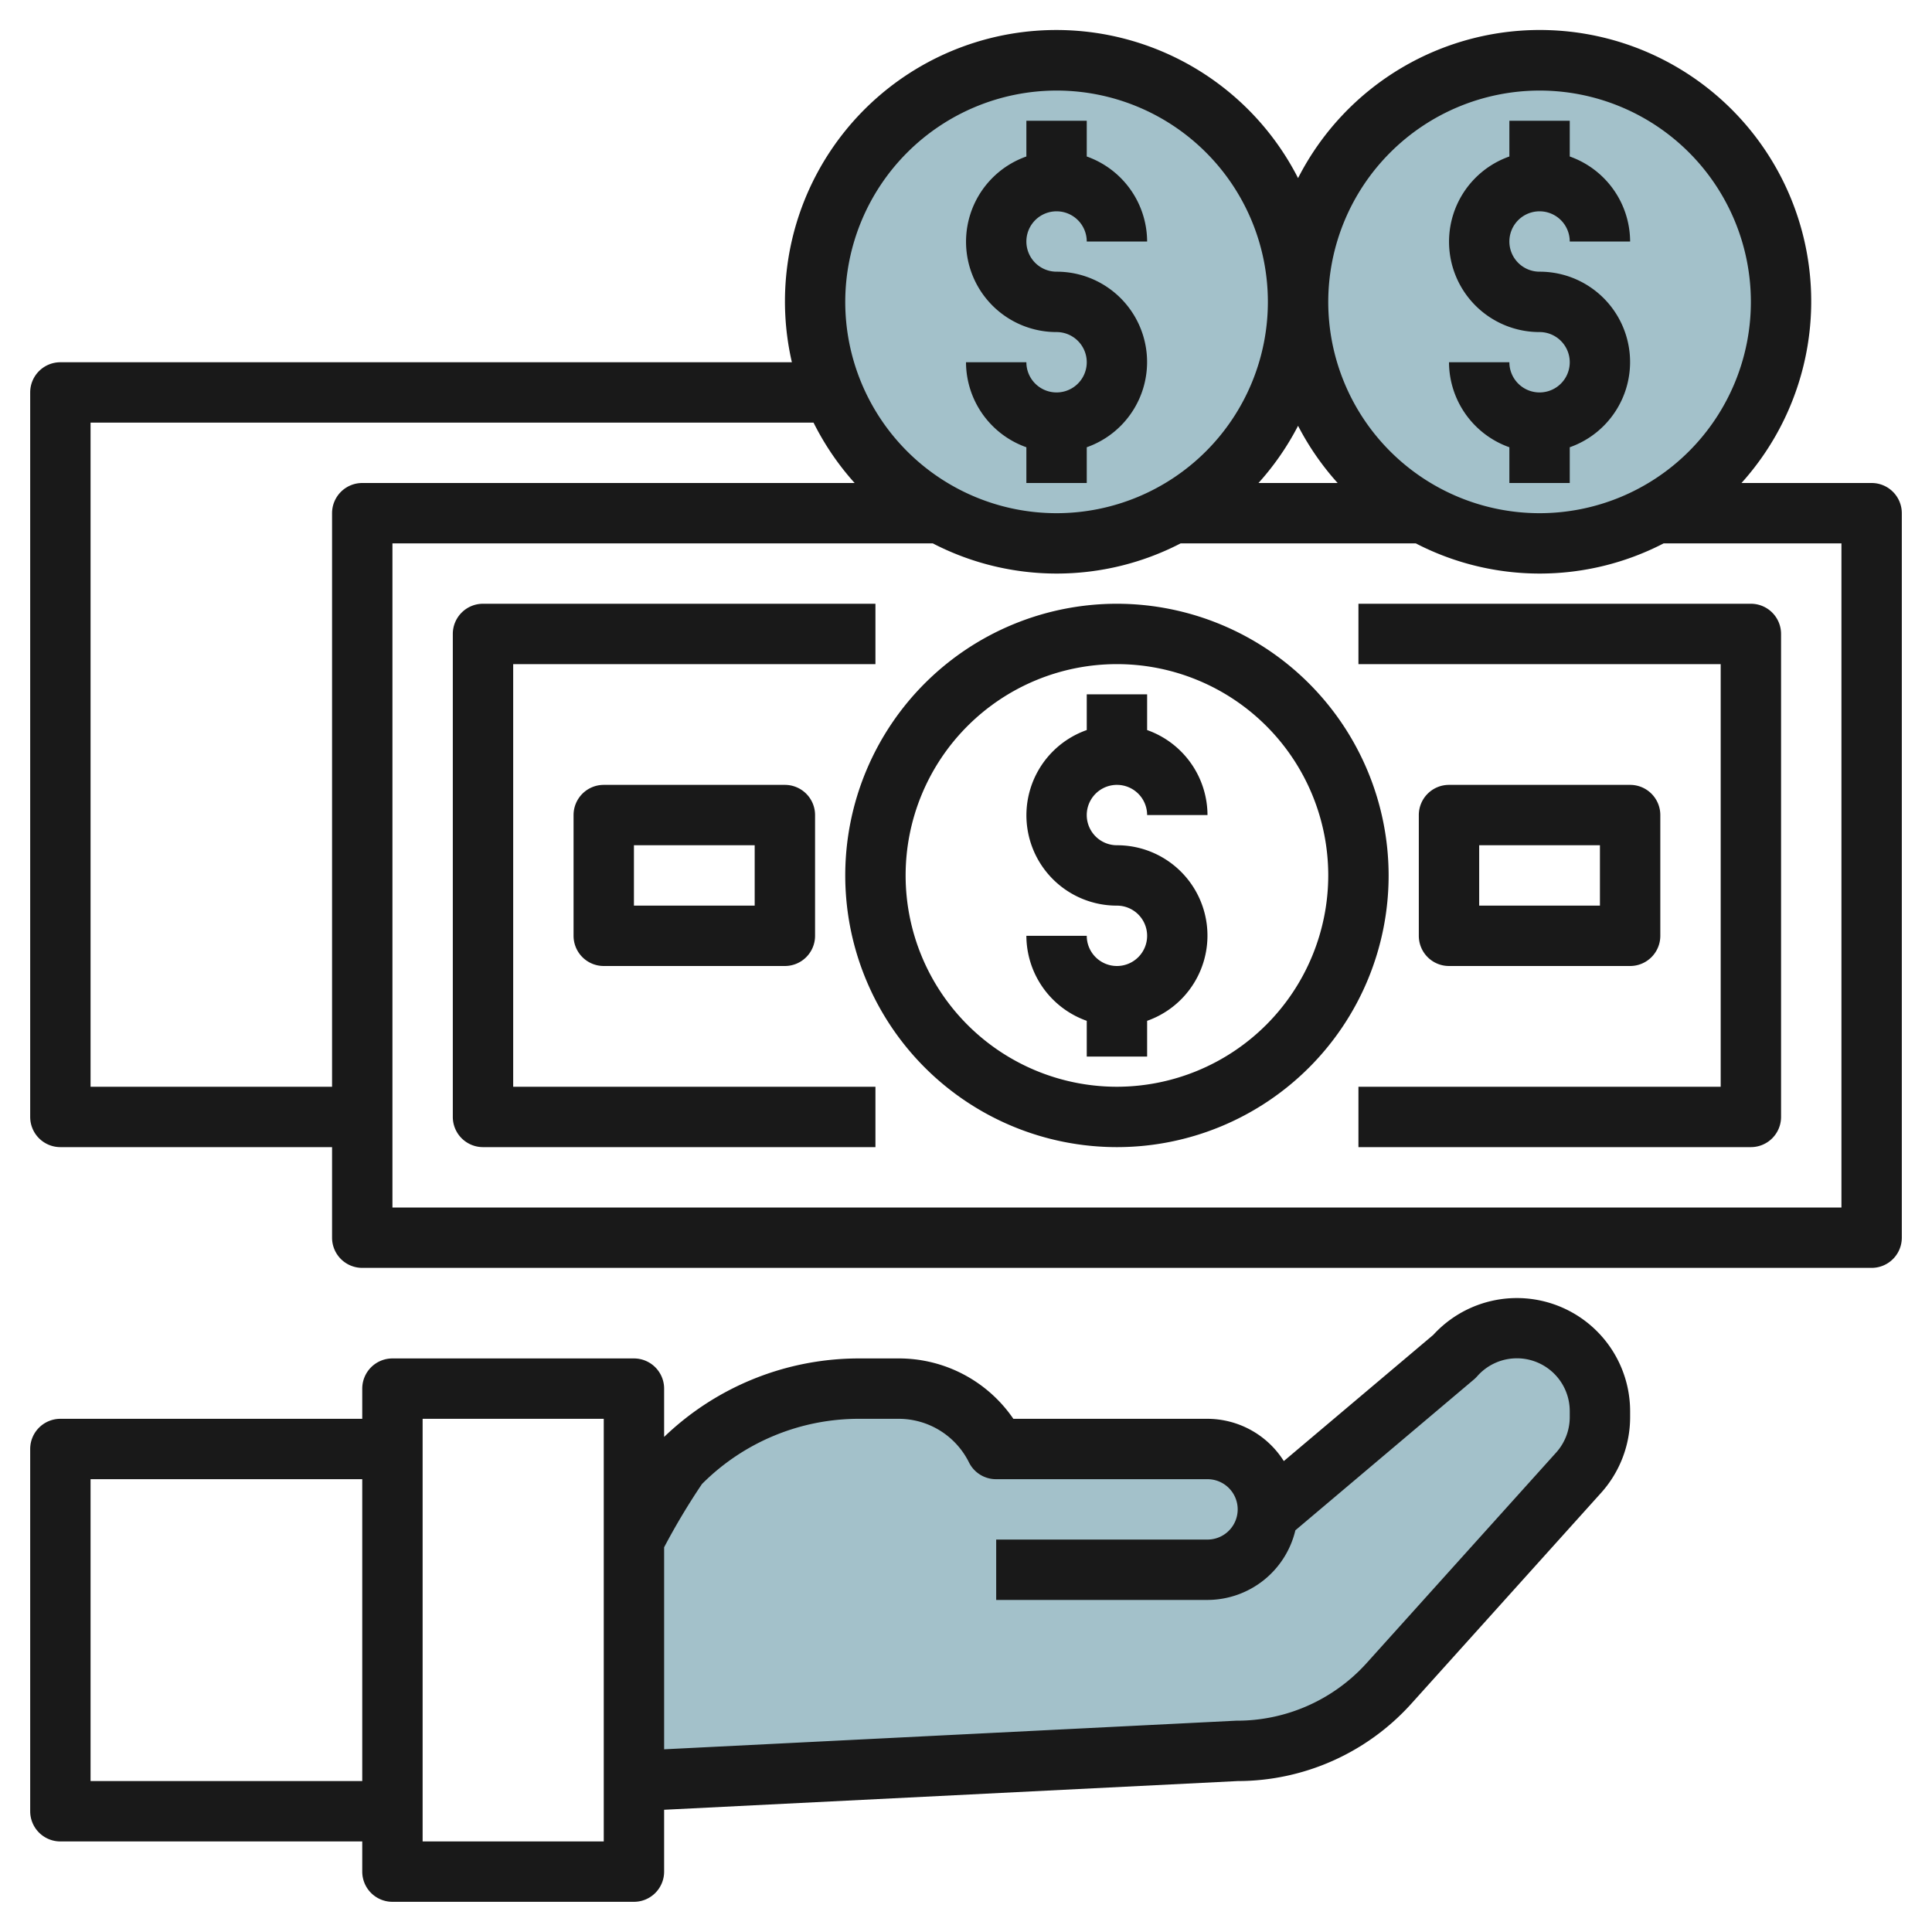 <svg height="512" viewBox="0 0 64 64" width="512" xmlns="http://www.w3.org/2000/svg"><g id="Layer_25" data-name="Layer 25"><circle cx="35" cy="10" fill="#a3c1ca" r="8"/><path d="m21 59 20-1a6.734 6.734 0 0 0 5.007-2.23l6.287-6.985a2.755 2.755 0 0 0 .706-1.841v-.193a2.751 2.751 0 0 0 -2.751-2.751 2.751 2.751 0 0 0 -2.071.94l-6.184 5.218c0-.052.006-.105.006-.158a2 2 0 0 0 -2-2h-7a3.618 3.618 0 0 0 -3.236-2h-1.294a8.378 8.378 0 0 0 -5.924 2.454 23.976 23.976 0 0 0 -1.546 2.546z" fill="#a3c1ca"/><circle cx="51" cy="10" fill="#a3c1ca" r="8"/><g fill="#191919"><path d="m2 61h10v1a1 1 0 0 0 1 1h8a1 1 0 0 0 1-1v-2.049l19-.951a7.75 7.75 0 0 0 5.75-2.561l6.288-6.986a3.752 3.752 0 0 0 .962-2.509v-.192a3.752 3.752 0 0 0 -6.521-2.532l-4.951 4.18a3 3 0 0 0 -2.528-1.4h-6.431a4.59 4.59 0 0 0 -3.805-2h-1.293a9.309 9.309 0 0 0 -6.471 2.6v-1.6a1 1 0 0 0 -1-1h-8a1 1 0 0 0 -1 1v1h-10a1 1 0 0 0 -1 1v12a1 1 0 0 0 1 1zm21.253-11.839a7.333 7.333 0 0 1 5.218-2.161h1.293a2.6 2.6 0 0 1 2.336 1.447 1 1 0 0 0 .9.553h7a1 1 0 0 1 0 2h-7v2h7a3 3 0 0 0 2.911-2.307l5.911-4.993a1.074 1.074 0 0 0 .108-.105 1.751 1.751 0 0 1 3.07 1.157v.192a1.754 1.754 0 0 1 -.449 1.172l-6.287 6.984a5.78 5.78 0 0 1 -4.314 1.9l-18.95.948v-6.692a22.634 22.634 0 0 1 1.253-2.095zm-9.253-2.161h6v14h-6zm-11 2h9v10h-9z"/><path d="m62 16h-4.311a8.99 8.99 0 1 0 -14.689-10.1 8.989 8.989 0 0 0 -16.768 6.1h-24.232a1 1 0 0 0 -1 1v24a1 1 0 0 0 1 1h9v3a1 1 0 0 0 1 1h50a1 1 0 0 0 1-1v-24a1 1 0 0 0 -1-1zm-11-13a7 7 0 1 1 -7 7 7.009 7.009 0 0 1 7-7zm-6.689 13h-2.622a9.007 9.007 0 0 0 1.311-1.895 9.007 9.007 0 0 0 1.311 1.895zm-9.311-13a7 7 0 1 1 -7 7 7.009 7.009 0 0 1 7-7zm-24 14v19h-8v-22h23.95a8.986 8.986 0 0 0 1.361 2h-16.311a1 1 0 0 0 -1 1zm50 23h-48v-22h17.9a8.926 8.926 0 0 0 8.21 0h7.79a8.926 8.926 0 0 0 8.21 0h5.89z"/><path d="m37 20a9 9 0 1 0 9 9 9.01 9.01 0 0 0 -9-9zm0 16a7 7 0 1 1 7-7 7.009 7.009 0 0 1 -7 7z"/><path d="m37 26a1 1 0 0 1 1 1h2a3 3 0 0 0 -2-2.816v-1.184h-2v1.184a2.993 2.993 0 0 0 1 5.816 1 1 0 1 1 -1 1h-2a3 3 0 0 0 2 2.816v1.184h2v-1.184a2.993 2.993 0 0 0 -1-5.816 1 1 0 0 1 0-2z"/><path d="m35 13a1 1 0 0 1 -1-1h-2a3 3 0 0 0 2 2.816v1.184h2v-1.184a2.993 2.993 0 0 0 -1-5.816 1 1 0 1 1 1-1h2a3 3 0 0 0 -2-2.816v-1.184h-2v1.184a2.993 2.993 0 0 0 1 5.816 1 1 0 0 1 0 2z"/><path d="m51 13a1 1 0 0 1 -1-1h-2a3 3 0 0 0 2 2.816v1.184h2v-1.184a2.993 2.993 0 0 0 -1-5.816 1 1 0 1 1 1-1h2a3 3 0 0 0 -2-2.816v-1.184h-2v1.184a2.993 2.993 0 0 0 1 5.816 1 1 0 0 1 0 2z"/><path d="m45 20v2h12v14h-12v2h13a1 1 0 0 0 1-1v-16a1 1 0 0 0 -1-1z"/><path d="m17 22h12v-2h-13a1 1 0 0 0 -1 1v16a1 1 0 0 0 1 1h13v-2h-12z"/><path d="m20 26a1 1 0 0 0 -1 1v4a1 1 0 0 0 1 1h6a1 1 0 0 0 1-1v-4a1 1 0 0 0 -1-1zm5 4h-4v-2h4z"/><path d="m54 32a1 1 0 0 0 1-1v-4a1 1 0 0 0 -1-1h-6a1 1 0 0 0 -1 1v4a1 1 0 0 0 1 1zm-5-4h4v2h-4z"/></g></g></svg>